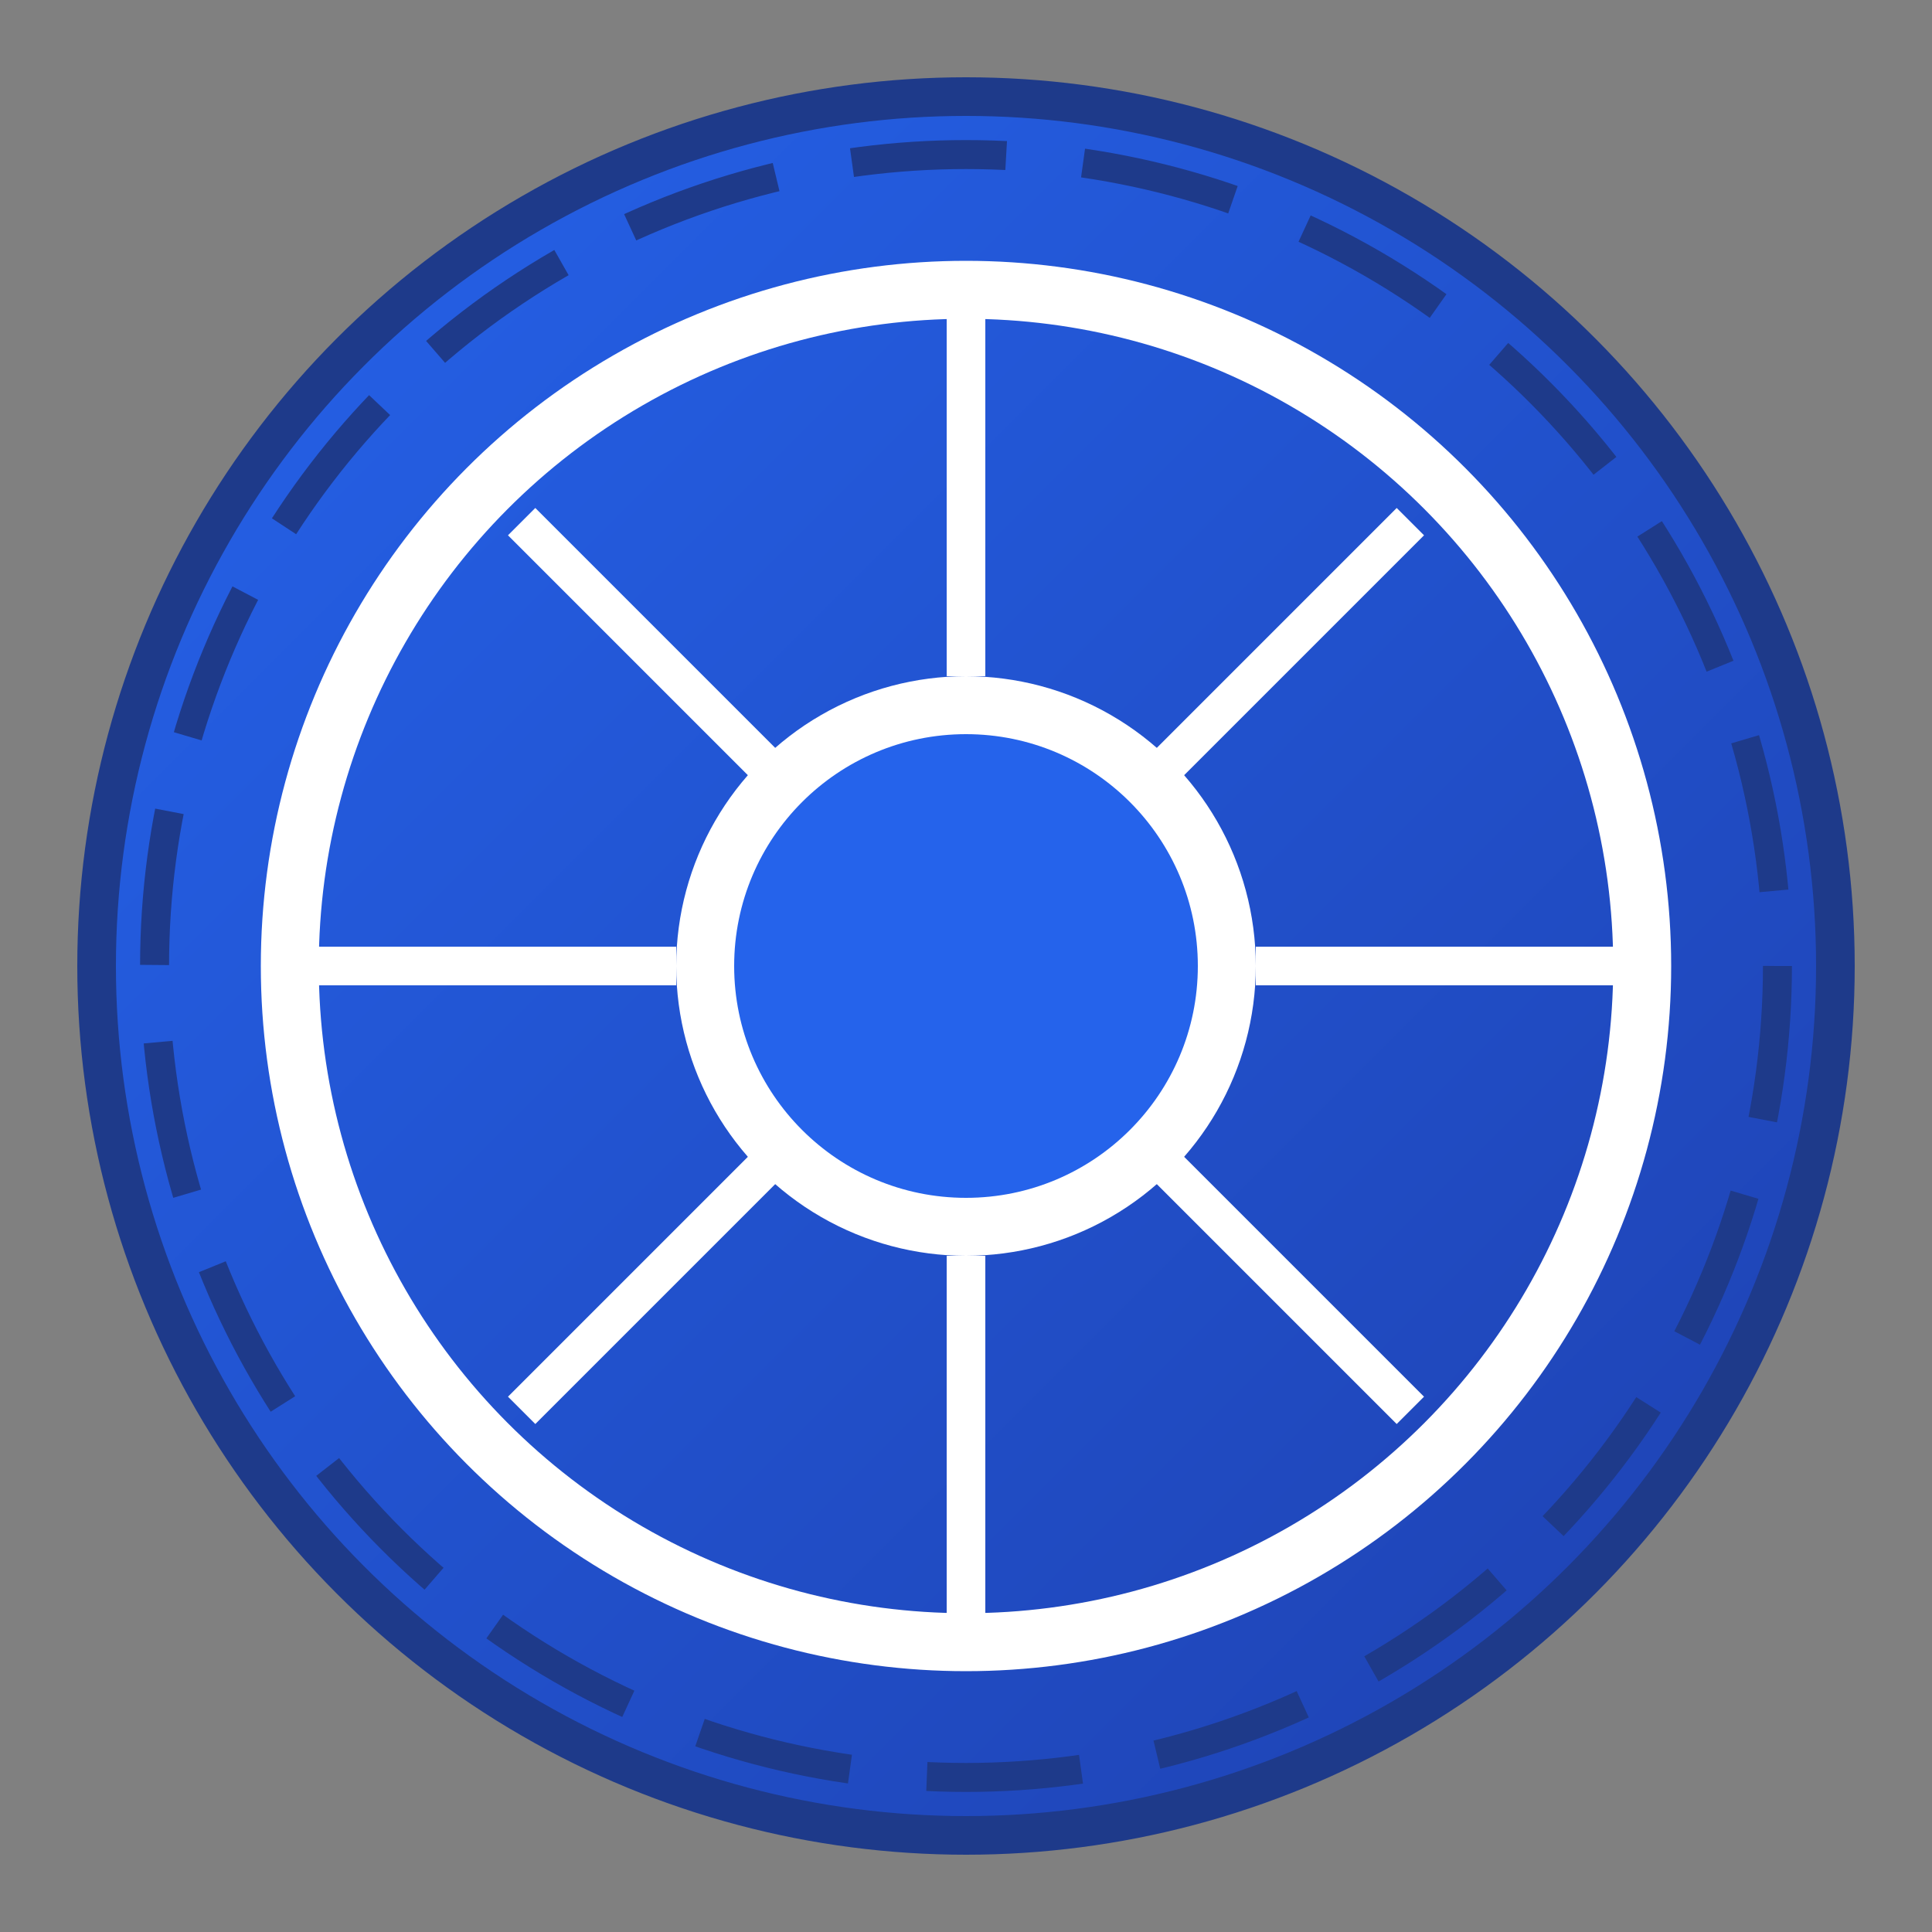 <svg xmlns="http://www.w3.org/2000/svg" viewBox="0 0 100 100">
  <rect x="0" y="0" width="100" height="100" fill="#808080" stroke="none"/>
  <defs>
    <linearGradient id="tireGradient" x1="0%" y1="0%" x2="100%" y2="100%">
      <stop offset="0%" style="stop-color:#2563eb;stop-opacity:1" />
      <stop offset="100%" style="stop-color:#1e40af;stop-opacity:1" />
    </linearGradient>
  </defs>

  <!-- Outer tire -->
  <circle cx="50" cy="50" r="45" fill="url(#tireGradient)" stroke="#1e3a8a" stroke-width="2"/>

  <!-- Inner tire -->
  <circle cx="50" cy="50" r="35" fill="none" stroke="#fff" stroke-width="3"/>

  <!-- Tire treads -->
  <circle cx="50" cy="50" r="42" fill="none" stroke="#1e3a8a" stroke-width="1.5" stroke-dasharray="8 4"/>

  <!-- Hub center -->
  <circle cx="50" cy="50" r="15" fill="#fff"/>
  <circle cx="50" cy="50" r="12" fill="#2563eb"/>

  <!-- Spokes -->
  <line x1="50" y1="35" x2="50" y2="15" stroke="#fff" stroke-width="2"/>
  <line x1="50" y1="65" x2="50" y2="85" stroke="#fff" stroke-width="2"/>
  <line x1="35" y1="50" x2="15" y2="50" stroke="#fff" stroke-width="2"/>
  <line x1="65" y1="50" x2="85" y2="50" stroke="#fff" stroke-width="2"/>
  <line x1="60" y1="40" x2="73" y2="27" stroke="#fff" stroke-width="2"/>
  <line x1="40" y1="60" x2="27" y2="73" stroke="#fff" stroke-width="2"/>
  <line x1="40" y1="40" x2="27" y2="27" stroke="#fff" stroke-width="2"/>
  <line x1="60" y1="60" x2="73" y2="73" stroke="#fff" stroke-width="2"/>
</svg>
